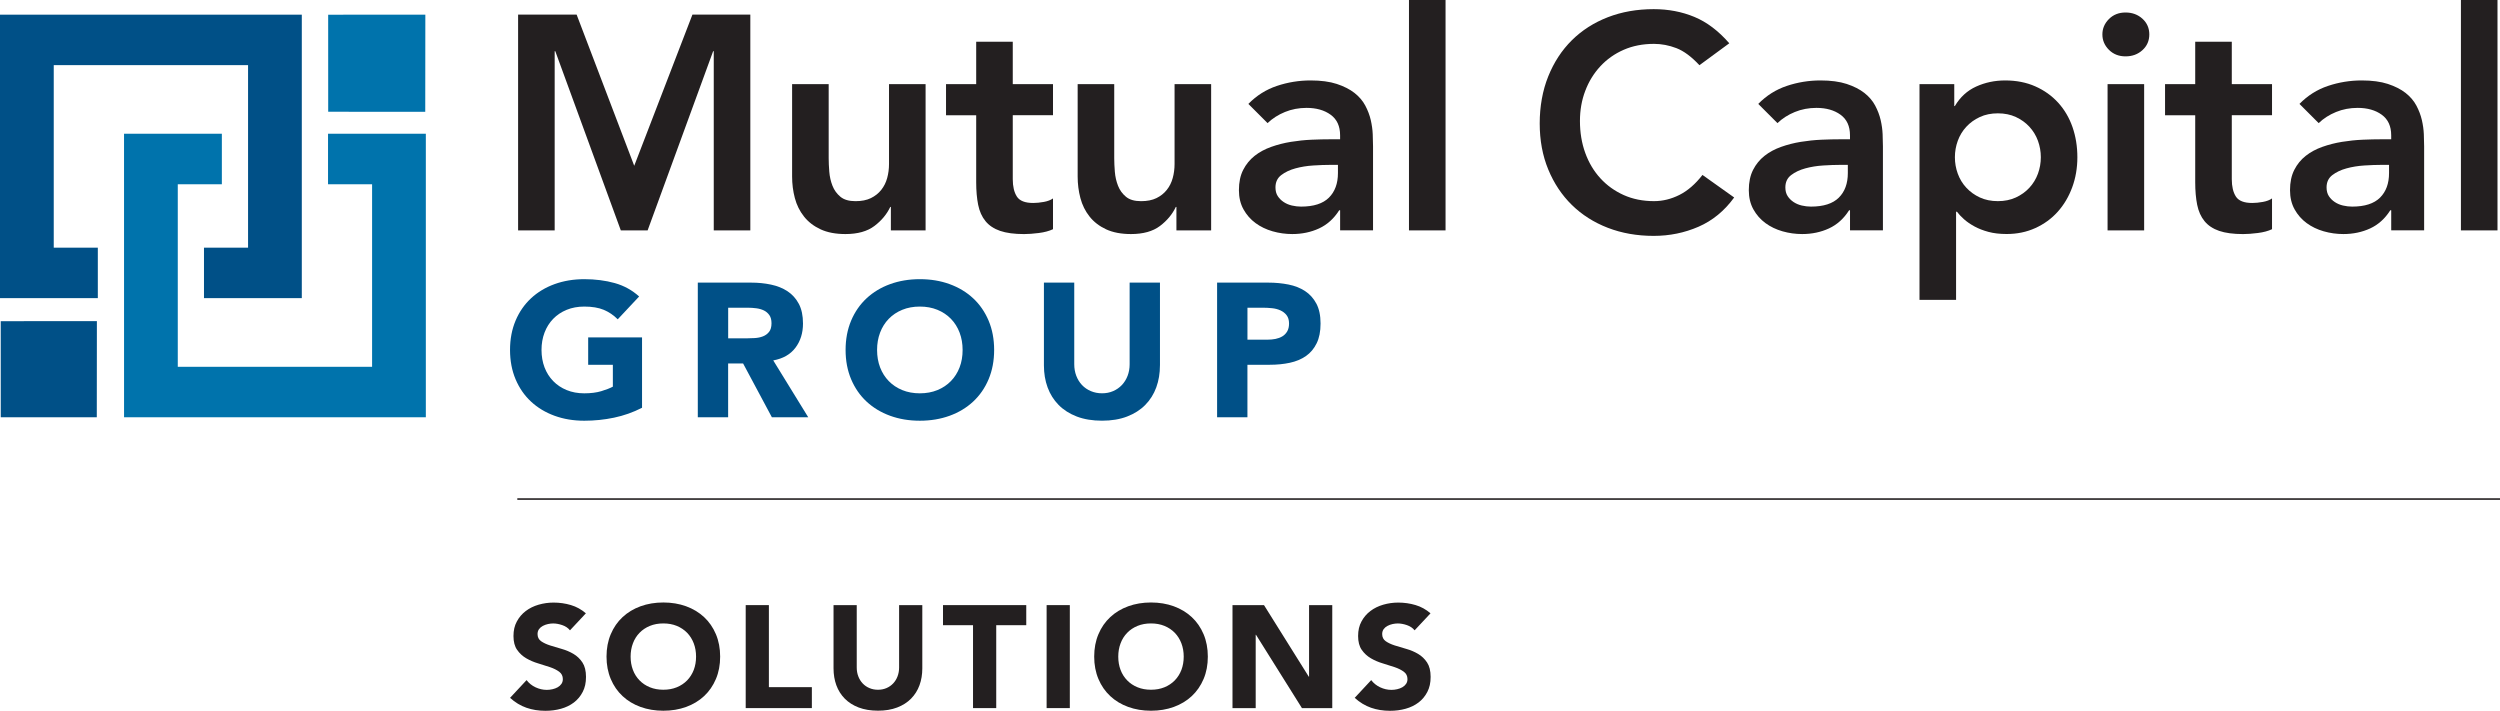 <?xml version="1.0" encoding="UTF-8"?>
<svg xmlns="http://www.w3.org/2000/svg" id="Layer_2" data-name="Layer 2" viewBox="0 0 1065.67 302.99">
  <defs>
    <style> .cls-1 { fill: #0073ac; } .cls-2 { fill: #231f20; } .cls-3 { fill: #005087; } </style>
  </defs>
  <g id="Layer_1-2" data-name="Layer 1">
    <polygon class="cls-1" points="139.89 6.27 181.31 6.24 181.27 47.65 139.9 47.64 139.89 6.27"></polygon>
    <g>
      <path class="cls-2" d="M220.86,6.23h24.94l24.55,64.44,24.81-64.44h24.68v91.98h-15.59V21.82h-.26l-27.93,76.39h-11.43l-27.93-76.39h-.26v76.39h-15.59V6.23h.01Z"></path>
      <path class="cls-2" d="M394.56,98.21h-14.81v-10h-.26c-1.47,3.12-3.73,5.83-6.76,8.12s-7.15,3.44-12.34,3.44c-4.16,0-7.69-.67-10.59-2.01s-5.26-3.16-7.08-5.46c-1.82-2.29-3.12-4.91-3.9-7.86-.78-2.94-1.17-6.02-1.17-9.22v-39.36h15.59v31.57c0,1.73.09,3.66.26,5.78s.63,4.11,1.36,5.98c.73,1.86,1.86,3.42,3.38,4.68,1.51,1.26,3.66,1.88,6.43,1.88,2.6,0,4.78-.43,6.56-1.3,1.77-.87,3.25-2.03,4.42-3.51,1.17-1.47,2.01-3.16,2.53-5.07.52-1.9.78-3.9.78-5.98v-34.04h15.59v62.36h.01Z"></path>
      <path class="cls-2" d="M403.26,49.1v-13.25h12.86v-18.06h15.59v18.06h17.15v13.25h-17.15v27.28c0,3.12.58,5.59,1.75,7.41s3.49,2.73,6.95,2.73c1.38,0,2.9-.15,4.55-.45,1.64-.3,2.94-.8,3.9-1.49v13.12c-1.65.78-3.66,1.32-6.04,1.62s-4.48.46-6.3.46c-4.16,0-7.56-.46-10.2-1.36-2.64-.91-4.72-2.29-6.24-4.16-1.52-1.86-2.56-4.18-3.12-6.95-.56-2.77-.84-5.98-.84-9.61v-28.58h-12.86v-.02Z"></path>
      <path class="cls-2" d="M516.28,98.21h-14.81v-10h-.26c-1.47,3.12-3.73,5.83-6.76,8.12s-7.15,3.44-12.34,3.44c-4.16,0-7.69-.67-10.59-2.01s-5.26-3.16-7.08-5.46c-1.82-2.29-3.12-4.91-3.9-7.86-.78-2.94-1.17-6.02-1.17-9.22v-39.36h15.59v31.57c0,1.73.09,3.66.26,5.78s.63,4.11,1.36,5.98c.73,1.86,1.86,3.42,3.38,4.68,1.51,1.26,3.66,1.88,6.43,1.88,2.6,0,4.78-.43,6.56-1.3,1.77-.87,3.25-2.03,4.42-3.51,1.17-1.47,2.01-3.16,2.53-5.07.52-1.9.78-3.9.78-5.98v-34.04h15.59v62.36h.01Z"></path>
      <path class="cls-2" d="M571.24,89.64h-.39c-2.25,3.55-5.11,6.13-8.57,7.73-3.47,1.6-7.28,2.4-11.43,2.4-2.86,0-5.65-.39-8.38-1.17s-5.15-1.95-7.28-3.51c-2.12-1.56-3.83-3.51-5.13-5.85s-1.95-5.07-1.95-8.18c0-3.38.6-6.26,1.82-8.64,1.21-2.38,2.84-4.37,4.87-5.98,2.03-1.6,4.4-2.88,7.08-3.83s5.48-1.67,8.38-2.14,5.82-.78,8.77-.91c2.94-.13,5.71-.19,8.31-.19h3.9v-1.69c0-3.9-1.34-6.82-4.03-8.77s-6.11-2.92-10.26-2.92c-3.29,0-6.37.58-9.22,1.75-2.86,1.17-5.33,2.75-7.41,4.74l-8.18-8.18c3.46-3.55,7.51-6.11,12.15-7.67,4.63-1.56,9.42-2.34,14.36-2.34,4.42,0,8.14.5,11.17,1.49,3.03,1,5.54,2.27,7.54,3.83,1.99,1.56,3.53,3.36,4.61,5.39,1.08,2.04,1.86,4.09,2.34,6.17.47,2.08.76,4.09.84,6.04.09,1.95.13,3.66.13,5.13v35.86h-14.03v-8.57h-.01ZM570.33,70.28h-3.25c-2.17,0-4.59.09-7.28.26s-5.22.58-7.6,1.23c-2.38.65-4.4,1.6-6.04,2.86-1.65,1.26-2.47,3.01-2.47,5.26,0,1.47.32,2.71.97,3.7.65,1,1.49,1.84,2.53,2.53,1.04.69,2.21,1.19,3.51,1.49s2.6.46,3.9.46c5.37,0,9.33-1.28,11.89-3.83,2.55-2.55,3.83-6.04,3.83-10.46v-3.51h0Z"></path>
      <path class="cls-2" d="M600.6,0h15.59v98.21h-15.59V0Z"></path>
    </g>
    <g>
      <g>
        <path class="cls-2" d="M724.41,27.8c-3.38-3.64-6.65-6.06-9.81-7.28-3.16-1.21-6.35-1.82-9.55-1.82-4.76,0-9.07.84-12.93,2.53s-7.17,4.03-9.94,7.02-4.92,6.47-6.43,10.46c-1.52,3.98-2.27,8.27-2.27,12.86,0,4.94.76,9.48,2.27,13.64,1.51,4.16,3.66,7.75,6.43,10.78s6.08,5.41,9.94,7.15c3.85,1.73,8.16,2.6,12.93,2.6,3.72,0,7.34-.89,10.85-2.66,3.51-1.77,6.78-4.61,9.81-8.51l13.51,9.61c-4.16,5.72-9.22,9.87-15.2,12.47-5.98,2.6-12.34,3.9-19.1,3.9-7.1,0-13.62-1.15-19.55-3.44s-11.04-5.54-15.33-9.74c-4.29-4.2-7.64-9.24-10.07-15.13s-3.64-12.43-3.64-19.62,1.21-14.05,3.64-20.07c2.42-6.02,5.78-11.15,10.07-15.4,4.29-4.24,9.4-7.51,15.33-9.81,5.93-2.29,12.45-3.44,19.55-3.44,6.24,0,12.02,1.1,17.34,3.31,5.33,2.21,10.28,5.96,14.88,11.24l-12.73,9.35h0Z"></path>
        <path class="cls-2" d="M788.59,89.64h-.39c-2.25,3.55-5.11,6.13-8.57,7.73-3.47,1.6-7.28,2.4-11.43,2.4-2.86,0-5.65-.39-8.38-1.17s-5.15-1.95-7.28-3.51c-2.12-1.56-3.83-3.51-5.13-5.85s-1.95-5.07-1.95-8.18c0-3.38.61-6.26,1.82-8.64s2.83-4.37,4.87-5.98c2.03-1.6,4.4-2.88,7.08-3.83s5.48-1.67,8.38-2.14,5.82-.78,8.77-.91c2.94-.13,5.72-.19,8.31-.19h3.9v-1.69c0-3.9-1.34-6.82-4.03-8.77s-6.11-2.92-10.26-2.92c-3.29,0-6.37.58-9.22,1.75-2.86,1.17-5.33,2.75-7.41,4.74l-8.18-8.18c3.46-3.55,7.51-6.11,12.15-7.67,4.63-1.56,9.42-2.34,14.36-2.34,4.42,0,8.14.5,11.17,1.49,3.03,1,5.54,2.27,7.54,3.83,1.99,1.56,3.53,3.36,4.61,5.39,1.08,2.04,1.86,4.09,2.34,6.17.48,2.08.76,4.09.84,6.04s.13,3.66.13,5.13v35.86h-14.03v-8.57h-.01ZM787.68,70.28h-3.25c-2.17,0-4.59.09-7.28.26s-5.22.58-7.6,1.23c-2.38.65-4.4,1.6-6.04,2.86-1.65,1.26-2.47,3.01-2.47,5.26,0,1.47.33,2.71.97,3.7.65,1,1.49,1.84,2.53,2.53,1.04.69,2.21,1.19,3.51,1.49s2.6.46,3.9.46c5.37,0,9.33-1.28,11.89-3.83s3.83-6.04,3.83-10.46v-3.51h0Z"></path>
      </g>
      <g>
        <path class="cls-2" d="M818.23,35.85h14.81v9.35h.26c2.25-3.81,5.28-6.58,9.09-8.31s7.92-2.6,12.34-2.6c4.76,0,9.05.84,12.86,2.53s7.06,4.01,9.74,6.95c2.68,2.95,4.72,6.41,6.11,10.39,1.38,3.99,2.08,8.27,2.08,12.86s-.74,8.88-2.21,12.86c-1.47,3.98-3.53,7.45-6.17,10.39-2.64,2.95-5.83,5.26-9.55,6.95s-7.79,2.53-12.21,2.53c-2.95,0-5.54-.3-7.79-.91-2.25-.61-4.24-1.38-5.98-2.34-1.73-.95-3.21-1.97-4.42-3.05-1.21-1.08-2.21-2.14-2.99-3.18h-.39v37.55h-15.59V35.84h0ZM869.94,67.03c0-2.42-.41-4.76-1.23-7.02-.82-2.25-2.04-4.24-3.64-5.98-1.6-1.73-3.53-3.12-5.78-4.16-2.25-1.04-4.81-1.56-7.67-1.56s-5.41.52-7.66,1.56-4.18,2.43-5.78,4.16c-1.6,1.73-2.82,3.73-3.64,5.98s-1.23,4.59-1.23,7.02.41,4.76,1.23,7.01,2.03,4.25,3.64,5.98c1.6,1.73,3.53,3.12,5.78,4.16s4.81,1.56,7.66,1.56,5.41-.52,7.67-1.56c2.25-1.04,4.18-2.42,5.78-4.16,1.6-1.73,2.81-3.72,3.64-5.98.82-2.25,1.23-4.59,1.23-7.01Z"></path>
        <path class="cls-2" d="M896.18,14.68c0-2.51.93-4.7,2.79-6.56s4.22-2.79,7.08-2.79,5.26.89,7.21,2.66c1.95,1.78,2.92,4.01,2.92,6.69s-.97,4.92-2.92,6.69c-1.95,1.78-4.35,2.66-7.21,2.66s-5.22-.93-7.08-2.79c-1.86-1.86-2.79-4.05-2.79-6.56h0ZM898.39,35.85h15.59v62.36h-15.59v-62.36h0Z"></path>
      </g>
      <g>
        <path class="cls-2" d="M922.89,49.1v-13.25h12.86v-18.06h15.59v18.06h17.15v13.25h-17.15v27.28c0,3.12.58,5.59,1.75,7.41s3.49,2.73,6.95,2.73c1.38,0,2.9-.15,4.55-.45,1.64-.3,2.94-.8,3.9-1.49v13.12c-1.65.78-3.66,1.32-6.04,1.62s-4.48.46-6.3.46c-4.16,0-7.56-.46-10.2-1.36-2.64-.91-4.72-2.29-6.24-4.16-1.52-1.86-2.56-4.18-3.12-6.95-.56-2.77-.84-5.98-.84-9.61v-28.58h-12.86v-.02Z"></path>
        <path class="cls-2" d="M1019.29,89.64h-.39c-2.25,3.55-5.11,6.13-8.57,7.73-3.47,1.6-7.28,2.4-11.43,2.4-2.86,0-5.65-.39-8.38-1.17s-5.15-1.95-7.28-3.51c-2.12-1.56-3.83-3.51-5.13-5.85s-1.95-5.07-1.95-8.18c0-3.38.61-6.26,1.82-8.64s2.83-4.37,4.87-5.98c2.03-1.6,4.4-2.88,7.08-3.83,2.68-.95,5.48-1.67,8.38-2.14s5.82-.78,8.77-.91c2.94-.13,5.72-.19,8.31-.19h3.9v-1.69c0-3.9-1.34-6.82-4.03-8.77-2.69-1.95-6.11-2.92-10.26-2.92-3.29,0-6.37.58-9.22,1.75-2.86,1.17-5.33,2.75-7.41,4.74l-8.18-8.18c3.46-3.55,7.51-6.11,12.15-7.67,4.63-1.56,9.42-2.34,14.36-2.34,4.42,0,8.14.5,11.17,1.49,3.03,1,5.54,2.27,7.54,3.83,1.99,1.56,3.53,3.36,4.61,5.39,1.08,2.04,1.86,4.09,2.34,6.17s.76,4.09.84,6.04.13,3.66.13,5.13v35.86h-14.03v-8.57h0ZM1018.38,70.28h-3.25c-2.17,0-4.59.09-7.28.26-2.69.17-5.22.58-7.6,1.23-2.38.65-4.4,1.6-6.04,2.86-1.65,1.26-2.47,3.01-2.47,5.26,0,1.47.33,2.71.97,3.7.65,1,1.49,1.84,2.53,2.53s2.21,1.19,3.51,1.49,2.6.46,3.9.46c5.37,0,9.33-1.28,11.89-3.83s3.83-6.04,3.83-10.46v-3.51h.01Z"></path>
      </g>
      <path class="cls-2" d="M1049.01,0h15.59v98.21h-15.59V0Z"></path>
    </g>
    <g>
      <path class="cls-3" d="M273.68,173.82c-3.81,1.95-7.79,3.35-11.93,4.22s-8.37,1.3-12.68,1.3c-4.59,0-8.81-.7-12.68-2.11-3.87-1.41-7.21-3.42-10.03-6.04s-5.01-5.8-6.59-9.53c-1.57-3.73-2.36-7.89-2.36-12.49s.79-8.76,2.36-12.49c1.57-3.73,3.77-6.9,6.59-9.53,2.82-2.62,6.16-4.63,10.03-6.04,3.87-1.4,8.09-2.11,12.68-2.11s9.02.55,12.97,1.66c3.95,1.11,7.42,3.01,10.4,5.72l-9.12,9.73c-1.77-1.78-3.76-3.13-5.97-4.05-2.21-.92-4.97-1.38-8.29-1.38-2.76,0-5.26.46-7.5,1.38s-4.16,2.2-5.76,3.85-2.83,3.61-3.69,5.88c-.86,2.27-1.28,4.73-1.28,7.38s.43,5.18,1.28,7.42c.86,2.24,2.08,4.19,3.69,5.84,1.6,1.65,3.52,2.93,5.76,3.85,2.24.92,4.74,1.38,7.5,1.38s5.25-.31,7.29-.93,3.67-1.26,4.89-1.91v-9.32h-10.52v-11.67h22.96v30h0Z"></path>
      <path class="cls-3" d="M297.46,120.47h22.71c2.98,0,5.81.28,8.49.85s5.03,1.51,7.04,2.84c2.02,1.33,3.62,3.11,4.81,5.35,1.19,2.24,1.78,5.04,1.78,8.39,0,4.05-1.08,7.5-3.23,10.34-2.15,2.84-5.3,4.63-9.45,5.39l14.92,24.24h-15.5l-12.27-22.94h-6.38v22.94h-12.93v-57.4h.01ZM310.39,144.23h7.62c1.16,0,2.39-.04,3.69-.12s2.47-.32,3.52-.73,1.92-1.04,2.61-1.91c.69-.86,1.04-2.08,1.04-3.65,0-1.46-.3-2.62-.91-3.49-.61-.86-1.38-1.53-2.32-1.99s-2.02-.77-3.23-.93c-1.22-.16-2.4-.24-3.56-.24h-8.45v13.05h0Z"></path>
      <path class="cls-3" d="M360.45,149.17c0-4.59.79-8.76,2.36-12.49,1.57-3.73,3.77-6.9,6.59-9.53,2.82-2.62,6.16-4.63,10.03-6.04,3.87-1.4,8.09-2.11,12.68-2.11s8.81.7,12.68,2.11c3.87,1.41,7.21,3.42,10.03,6.04s5.01,5.8,6.59,9.53c1.57,3.73,2.36,7.89,2.36,12.49s-.79,8.76-2.36,12.49c-1.57,3.73-3.77,6.9-6.59,9.53-2.82,2.62-6.16,4.63-10.03,6.04-3.87,1.4-8.09,2.11-12.68,2.11s-8.81-.7-12.68-2.11c-3.87-1.41-7.21-3.42-10.03-6.04s-5.01-5.8-6.59-9.53c-1.57-3.73-2.36-7.89-2.36-12.49ZM373.87,149.17c0,2.7.43,5.18,1.28,7.42.86,2.24,2.08,4.19,3.69,5.84,1.6,1.65,3.52,2.93,5.76,3.85,2.24.92,4.74,1.38,7.5,1.38s5.26-.46,7.5-1.38,4.16-2.2,5.76-3.85,2.83-3.59,3.69-5.84c.86-2.24,1.28-4.71,1.28-7.42s-.43-5.11-1.28-7.38c-.86-2.27-2.09-4.23-3.69-5.88s-3.52-2.93-5.76-3.85c-2.24-.92-4.74-1.38-7.5-1.38s-5.26.46-7.5,1.38-4.16,2.2-5.76,3.85-2.83,3.61-3.69,5.88c-.86,2.27-1.28,4.73-1.28,7.38Z"></path>
      <path class="cls-3" d="M494.45,155.74c0,3.41-.53,6.54-1.57,9.4-1.05,2.87-2.61,5.35-4.68,7.46s-4.65,3.76-7.75,4.95c-3.09,1.19-6.66,1.78-10.69,1.78s-7.68-.59-10.77-1.78-5.68-2.84-7.75-4.95c-2.07-2.11-3.63-4.59-4.68-7.46-1.05-2.86-1.57-6-1.57-9.4v-35.27h12.93v34.78c0,1.78.29,3.43.87,4.95.58,1.51,1.39,2.83,2.44,3.93,1.05,1.11,2.31,1.97,3.77,2.59s3.05.93,4.77.93,3.29-.31,4.72-.93c1.44-.62,2.68-1.49,3.73-2.59,1.05-1.11,1.86-2.42,2.44-3.93.58-1.51.87-3.16.87-4.95v-34.78h12.93v35.27h0Z"></path>
      <path class="cls-3" d="M518.81,120.47h21.8c3.04,0,5.91.27,8.62.81s5.07,1.47,7.09,2.8,3.62,3.11,4.81,5.35c1.19,2.24,1.78,5.07,1.78,8.47s-.55,6.16-1.66,8.43-2.62,4.08-4.56,5.43c-1.93,1.35-4.23,2.31-6.88,2.88s-5.53.85-8.62.85h-9.45v22.38h-12.93v-57.4h0ZM531.74,144.79h8.62c1.16,0,2.28-.11,3.36-.32,1.08-.22,2.04-.58,2.9-1.09.86-.51,1.54-1.22,2.07-2.11.52-.89.79-2.01.79-3.37,0-1.46-.35-2.63-1.04-3.53s-1.57-1.58-2.65-2.07c-1.08-.49-2.28-.8-3.6-.93s-2.6-.2-3.81-.2h-6.63v13.62h-.01Z"></path>
    </g>
    <g>
      <path class="cls-2" d="M242.95,268.67c-.8-.99-1.89-1.73-3.26-2.2s-2.67-.71-3.9-.71c-.72,0-1.46.08-2.22.25s-1.48.42-2.15.78c-.68.35-1.23.82-1.65,1.39-.42.58-.63,1.28-.63,2.11,0,1.32.51,2.33,1.52,3.04s2.29,1.3,3.83,1.8c1.54.5,3.2.99,4.98,1.49,1.77.5,3.43,1.2,4.97,2.11,1.54.91,2.82,2.13,3.83,3.66,1.01,1.53,1.52,3.58,1.52,6.14s-.46,4.57-1.39,6.39c-.93,1.82-2.19,3.33-3.77,4.53s-3.42,2.09-5.51,2.67-4.3.87-6.62.87c-2.92,0-5.62-.43-8.11-1.3s-4.82-2.27-6.97-4.22l7.04-7.56c1.01,1.32,2.29,2.35,3.83,3.07,1.54.72,3.14,1.09,4.79,1.09.8,0,1.62-.09,2.44-.28s1.56-.46,2.22-.84c.65-.37,1.18-.85,1.58-1.43s.6-1.26.6-2.05c0-1.32-.52-2.37-1.55-3.13-1.04-.76-2.33-1.42-3.9-1.95-1.56-.54-3.25-1.07-5.07-1.61-1.82-.54-3.51-1.26-5.07-2.17s-2.86-2.11-3.9-3.6c-1.04-1.49-1.55-3.45-1.55-5.89s.47-4.42,1.43-6.2c.95-1.78,2.22-3.26,3.8-4.46,1.58-1.2,3.41-2.1,5.48-2.7s4.2-.9,6.4-.9c2.54,0,4.99.35,7.35,1.05,2.37.7,4.5,1.88,6.4,3.53l-6.78,7.25v-.02Z"></path>
      <path class="cls-2" d="M258.54,279.89c0-3.51.6-6.7,1.81-9.55,1.2-2.85,2.88-5.28,5.04-7.29,2.15-2,4.71-3.54,7.67-4.62,2.96-1.07,6.19-1.61,9.7-1.61s6.74.54,9.7,1.61c2.96,1.08,5.51,2.62,7.67,4.62,2.16,2.01,3.83,4.43,5.04,7.29,1.2,2.85,1.81,6.04,1.81,9.55s-.6,6.7-1.81,9.55c-1.21,2.85-2.88,5.28-5.04,7.29-2.15,2.01-4.71,3.54-7.67,4.62-2.96,1.07-6.19,1.61-9.7,1.61s-6.74-.54-9.7-1.61c-2.96-1.07-5.51-2.61-7.67-4.62-2.16-2-3.83-4.43-5.04-7.29-1.2-2.85-1.81-6.03-1.81-9.55ZM268.81,279.89c0,2.07.33,3.96.98,5.67.65,1.72,1.59,3.2,2.82,4.46,1.22,1.26,2.69,2.24,4.41,2.94,1.71.7,3.62,1.05,5.74,1.05s4.02-.35,5.74-1.05c1.71-.7,3.18-1.68,4.41-2.94,1.22-1.26,2.16-2.75,2.82-4.46.65-1.71.98-3.61.98-5.67s-.33-3.91-.98-5.64c-.66-1.74-1.6-3.23-2.82-4.5-1.23-1.26-2.69-2.24-4.41-2.95-1.71-.7-3.62-1.05-5.74-1.05s-4.02.35-5.74,1.05c-1.71.7-3.18,1.68-4.41,2.95-1.23,1.26-2.17,2.76-2.82,4.5-.66,1.74-.98,3.62-.98,5.64Z"></path>
      <path class="cls-2" d="M317.86,257.94h9.89v34.97h18.32v8.93h-28.2v-43.9h-.01Z"></path>
      <path class="cls-2" d="M393.15,284.91c0,2.6-.4,5-1.2,7.19-.8,2.19-2,4.09-3.58,5.7-1.58,1.61-3.56,2.87-5.93,3.78s-5.09,1.36-8.18,1.36-5.87-.46-8.24-1.36c-2.37-.91-4.34-2.17-5.93-3.78-1.58-1.61-2.78-3.51-3.58-5.7s-1.2-4.59-1.2-7.19v-26.97h9.89v26.6c0,1.36.22,2.62.67,3.78.44,1.16,1.07,2.16,1.87,3.01s1.76,1.51,2.88,1.98c1.12.48,2.33.71,3.64.71s2.51-.24,3.61-.71c1.1-.47,2.05-1.14,2.85-1.98.8-.85,1.43-1.85,1.87-3.01s.67-2.42.67-3.78v-26.6h9.89v26.97h0Z"></path>
      <path class="cls-2" d="M414.77,266.5h-12.8v-8.56h35.49v8.56h-12.8v35.34h-9.89v-35.34Z"></path>
      <path class="cls-2" d="M446.14,257.94h9.89v43.9h-9.89v-43.9h0Z"></path>
      <path class="cls-2" d="M466.42,279.89c0-3.51.6-6.7,1.81-9.55,1.2-2.85,2.88-5.28,5.04-7.29,2.15-2,4.71-3.54,7.67-4.62,2.96-1.07,6.19-1.61,9.7-1.61s6.74.54,9.7,1.61c2.96,1.08,5.51,2.62,7.67,4.62,2.16,2.01,3.83,4.43,5.04,7.29,1.2,2.85,1.81,6.04,1.81,9.55s-.6,6.7-1.81,9.55c-1.21,2.85-2.88,5.28-5.04,7.29-2.15,2.01-4.71,3.54-7.67,4.62-2.96,1.07-6.19,1.61-9.7,1.61s-6.74-.54-9.7-1.61c-2.96-1.07-5.51-2.61-7.67-4.62-2.16-2-3.83-4.43-5.04-7.29-1.2-2.85-1.81-6.03-1.81-9.55ZM476.68,279.89c0,2.07.33,3.96.98,5.67.65,1.72,1.59,3.2,2.82,4.46,1.22,1.26,2.69,2.24,4.41,2.94,1.71.7,3.62,1.05,5.74,1.05s4.02-.35,5.74-1.05c1.71-.7,3.18-1.68,4.41-2.94,1.22-1.26,2.16-2.75,2.82-4.46.65-1.71.98-3.61.98-5.67s-.33-3.91-.98-5.64c-.66-1.74-1.6-3.23-2.82-4.5-1.23-1.26-2.69-2.24-4.41-2.95-1.71-.7-3.62-1.05-5.74-1.05s-4.02.35-5.74,1.05c-1.71.7-3.18,1.68-4.41,2.95-1.23,1.26-2.17,2.76-2.82,4.5-.66,1.74-.98,3.62-.98,5.64Z"></path>
      <path class="cls-2" d="M525.36,257.94h13.44l19.08,30.5h.13v-30.5h9.89v43.9h-12.93l-19.58-31.25h-.13v31.25h-9.89v-43.9h-.01Z"></path>
      <path class="cls-2" d="M602.99,268.67c-.8-.99-1.89-1.73-3.26-2.2s-2.67-.71-3.9-.71c-.72,0-1.46.08-2.22.25-.76.17-1.48.42-2.15.78-.68.35-1.23.82-1.65,1.39-.42.58-.63,1.28-.63,2.11,0,1.32.51,2.33,1.52,3.04s2.29,1.3,3.83,1.8c1.54.5,3.2.99,4.98,1.49s3.43,1.2,4.97,2.11c1.54.91,2.82,2.13,3.83,3.66s1.52,3.58,1.52,6.14-.46,4.57-1.39,6.39-2.19,3.33-3.77,4.53-3.42,2.09-5.51,2.67-4.3.87-6.62.87c-2.92,0-5.62-.43-8.11-1.3s-4.82-2.27-6.97-4.22l7.04-7.56c1.01,1.32,2.29,2.35,3.83,3.07,1.54.72,3.14,1.09,4.79,1.09.8,0,1.62-.09,2.44-.28s1.56-.46,2.22-.84c.65-.37,1.18-.85,1.58-1.43s.6-1.26.6-2.05c0-1.32-.52-2.37-1.55-3.13-1.04-.76-2.33-1.42-3.9-1.95-1.56-.54-3.25-1.07-5.07-1.61-1.82-.54-3.51-1.26-5.07-2.17s-2.86-2.11-3.9-3.6c-1.04-1.49-1.55-3.45-1.55-5.89s.47-4.42,1.43-6.2c.95-1.78,2.22-3.26,3.8-4.46,1.58-1.2,3.41-2.1,5.48-2.7s4.2-.9,6.4-.9c2.54,0,4.99.35,7.35,1.05,2.37.7,4.5,1.88,6.4,3.53l-6.78,7.25v-.02Z"></path>
    </g>
    <polygon class="cls-3" points="86.95 105.56 105.74 105.56 105.74 27.75 22.91 27.76 22.91 105.56 41.7 105.56 41.7 127.08 0 127.08 0 6.24 128.65 6.24 128.65 127.08 86.95 127.08 86.95 105.56"></polygon>
    <polygon class="cls-1" points="52.87 57.02 94.57 57.02 94.57 78.54 75.78 78.54 75.78 156.35 158.61 156.35 158.61 78.54 139.83 78.54 139.83 57.02 181.52 57.02 181.52 177.86 52.88 177.86 52.87 57.02"></polygon>
    <polygon class="cls-3" points=".31 136.91 41.3 136.88 41.26 177.86 .32 177.86 .31 136.91"></polygon>
    <rect class="cls-2" x="220.51" y="212.39" width="845.16" height=".68"></rect>
  </g>
</svg>
